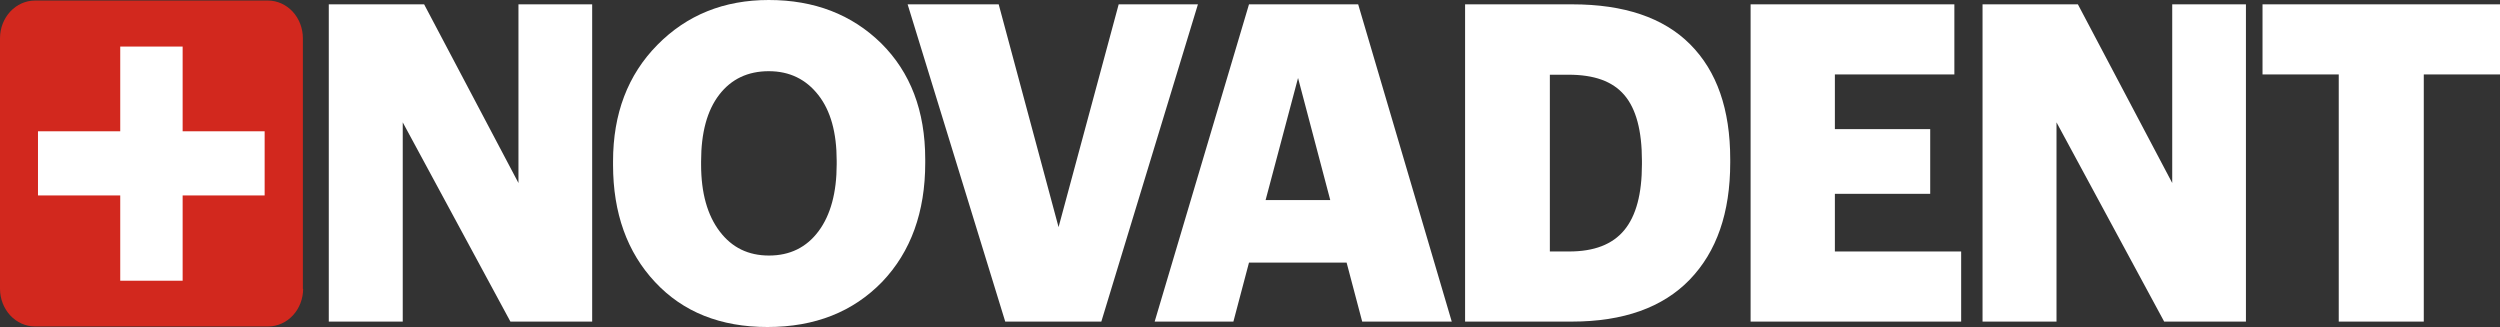 <?xml version="1.0" encoding="UTF-8"?> <svg xmlns="http://www.w3.org/2000/svg" width="237" height="31" viewBox="0 0 237 31" fill="none"><rect x="0" y="0" width="237" height="31" fill="#333333" stroke="none"/> <g clip-path="url(#clip0_128_49)"> <path d="M28.737 27.382C28.735 28.327 28.385 29.233 27.764 29.902C27.142 30.57 26.3 30.947 25.422 30.949H3.315C2.436 30.947 1.594 30.57 0.973 29.902C0.352 29.233 0.002 28.327 0 27.382L0 3.618C0.002 2.673 0.352 1.767 0.973 1.098C1.594 0.43 2.436 0.053 3.315 0.051H25.398C26.276 0.053 27.119 0.43 27.74 1.098C28.361 1.767 28.711 2.673 28.713 3.618V27.382H28.737Z" fill="#D2281E"></path> <path d="M25.088 12.446H3.601V18.528H25.088V12.446Z" fill="white"></path> <path d="M17.314 4.414H11.399V26.612H17.314V4.414Z" fill="white"></path> <path d="M31.169 30.487V0.411H40.207L49.15 17.348V0.411H56.138V30.487H48.387L38.18 11.599V30.487H31.169Z" fill="white"></path> <path d="M72.76 31C68.3 31 64.747 29.58 62.1 26.74C59.453 23.917 58.117 20.196 58.117 15.628V15.295C58.117 10.778 59.516 7.1 62.314 4.26C65.113 1.42 68.634 0 72.879 0C77.195 0 80.749 1.369 83.539 4.106C86.305 6.852 87.712 10.496 87.712 15.115V15.449C87.712 20.093 86.353 23.866 83.634 26.714C80.868 29.563 77.267 31 72.76 31ZM72.903 24.225C74.882 24.225 76.456 23.455 77.601 21.916C78.746 20.376 79.318 18.246 79.318 15.577V15.243C79.318 12.575 78.746 10.496 77.577 9.007C76.409 7.519 74.858 6.749 72.879 6.749C70.9 6.749 69.326 7.493 68.181 8.982C67.036 10.47 66.464 12.575 66.464 15.295V15.603C66.464 18.297 67.06 20.401 68.229 21.941C69.397 23.481 70.947 24.225 72.903 24.225Z" fill="white"></path> <path d="M95.296 30.487L86.043 0.411H94.676L100.352 21.531L106.051 0.411H113.563L104.406 30.487H95.296Z" fill="white"></path> <path d="M109.462 30.487L118.405 0.411H128.755L137.626 30.487H129.136L127.658 24.892H118.405L116.926 30.487H109.462ZM123.055 7.391L119.979 18.965H126.108L123.055 7.391Z" fill="white"></path> <path d="M138.89 30.487V0.411H149.049C153.961 0.411 157.706 1.668 160.233 4.209C162.761 6.749 164.025 10.368 164.025 15.089V15.423C164.025 20.171 162.738 23.866 160.186 26.509C157.634 29.152 153.89 30.487 149.025 30.487H138.89ZM146.926 23.84H148.763C151.124 23.84 152.864 23.173 153.985 21.813C155.106 20.453 155.655 18.374 155.655 15.577V15.243C155.655 12.395 155.106 10.316 153.985 9.008C152.864 7.699 151.124 7.083 148.691 7.083H146.926V23.84Z" fill="white"></path> <path d="M165.957 30.487V0.411H185.274V7.057H173.946V12.241H182.984V18.374H173.946V23.84H185.918V30.487H165.957Z" fill="white"></path> <path d="M187.945 30.487V0.411H196.984L205.927 17.348V0.411H212.914V30.487H205.163L194.957 11.599V30.487H187.945Z" fill="white"></path> <path d="M221.713 30.487V7.057H214.487V0.411H237V7.057H229.774V30.487H221.713Z" fill="white"></path> </g> <defs> <clipPath id="clip0_128_49"> <rect width="237" height="31" fill="white"></rect> </clipPath> </defs> </svg> 
